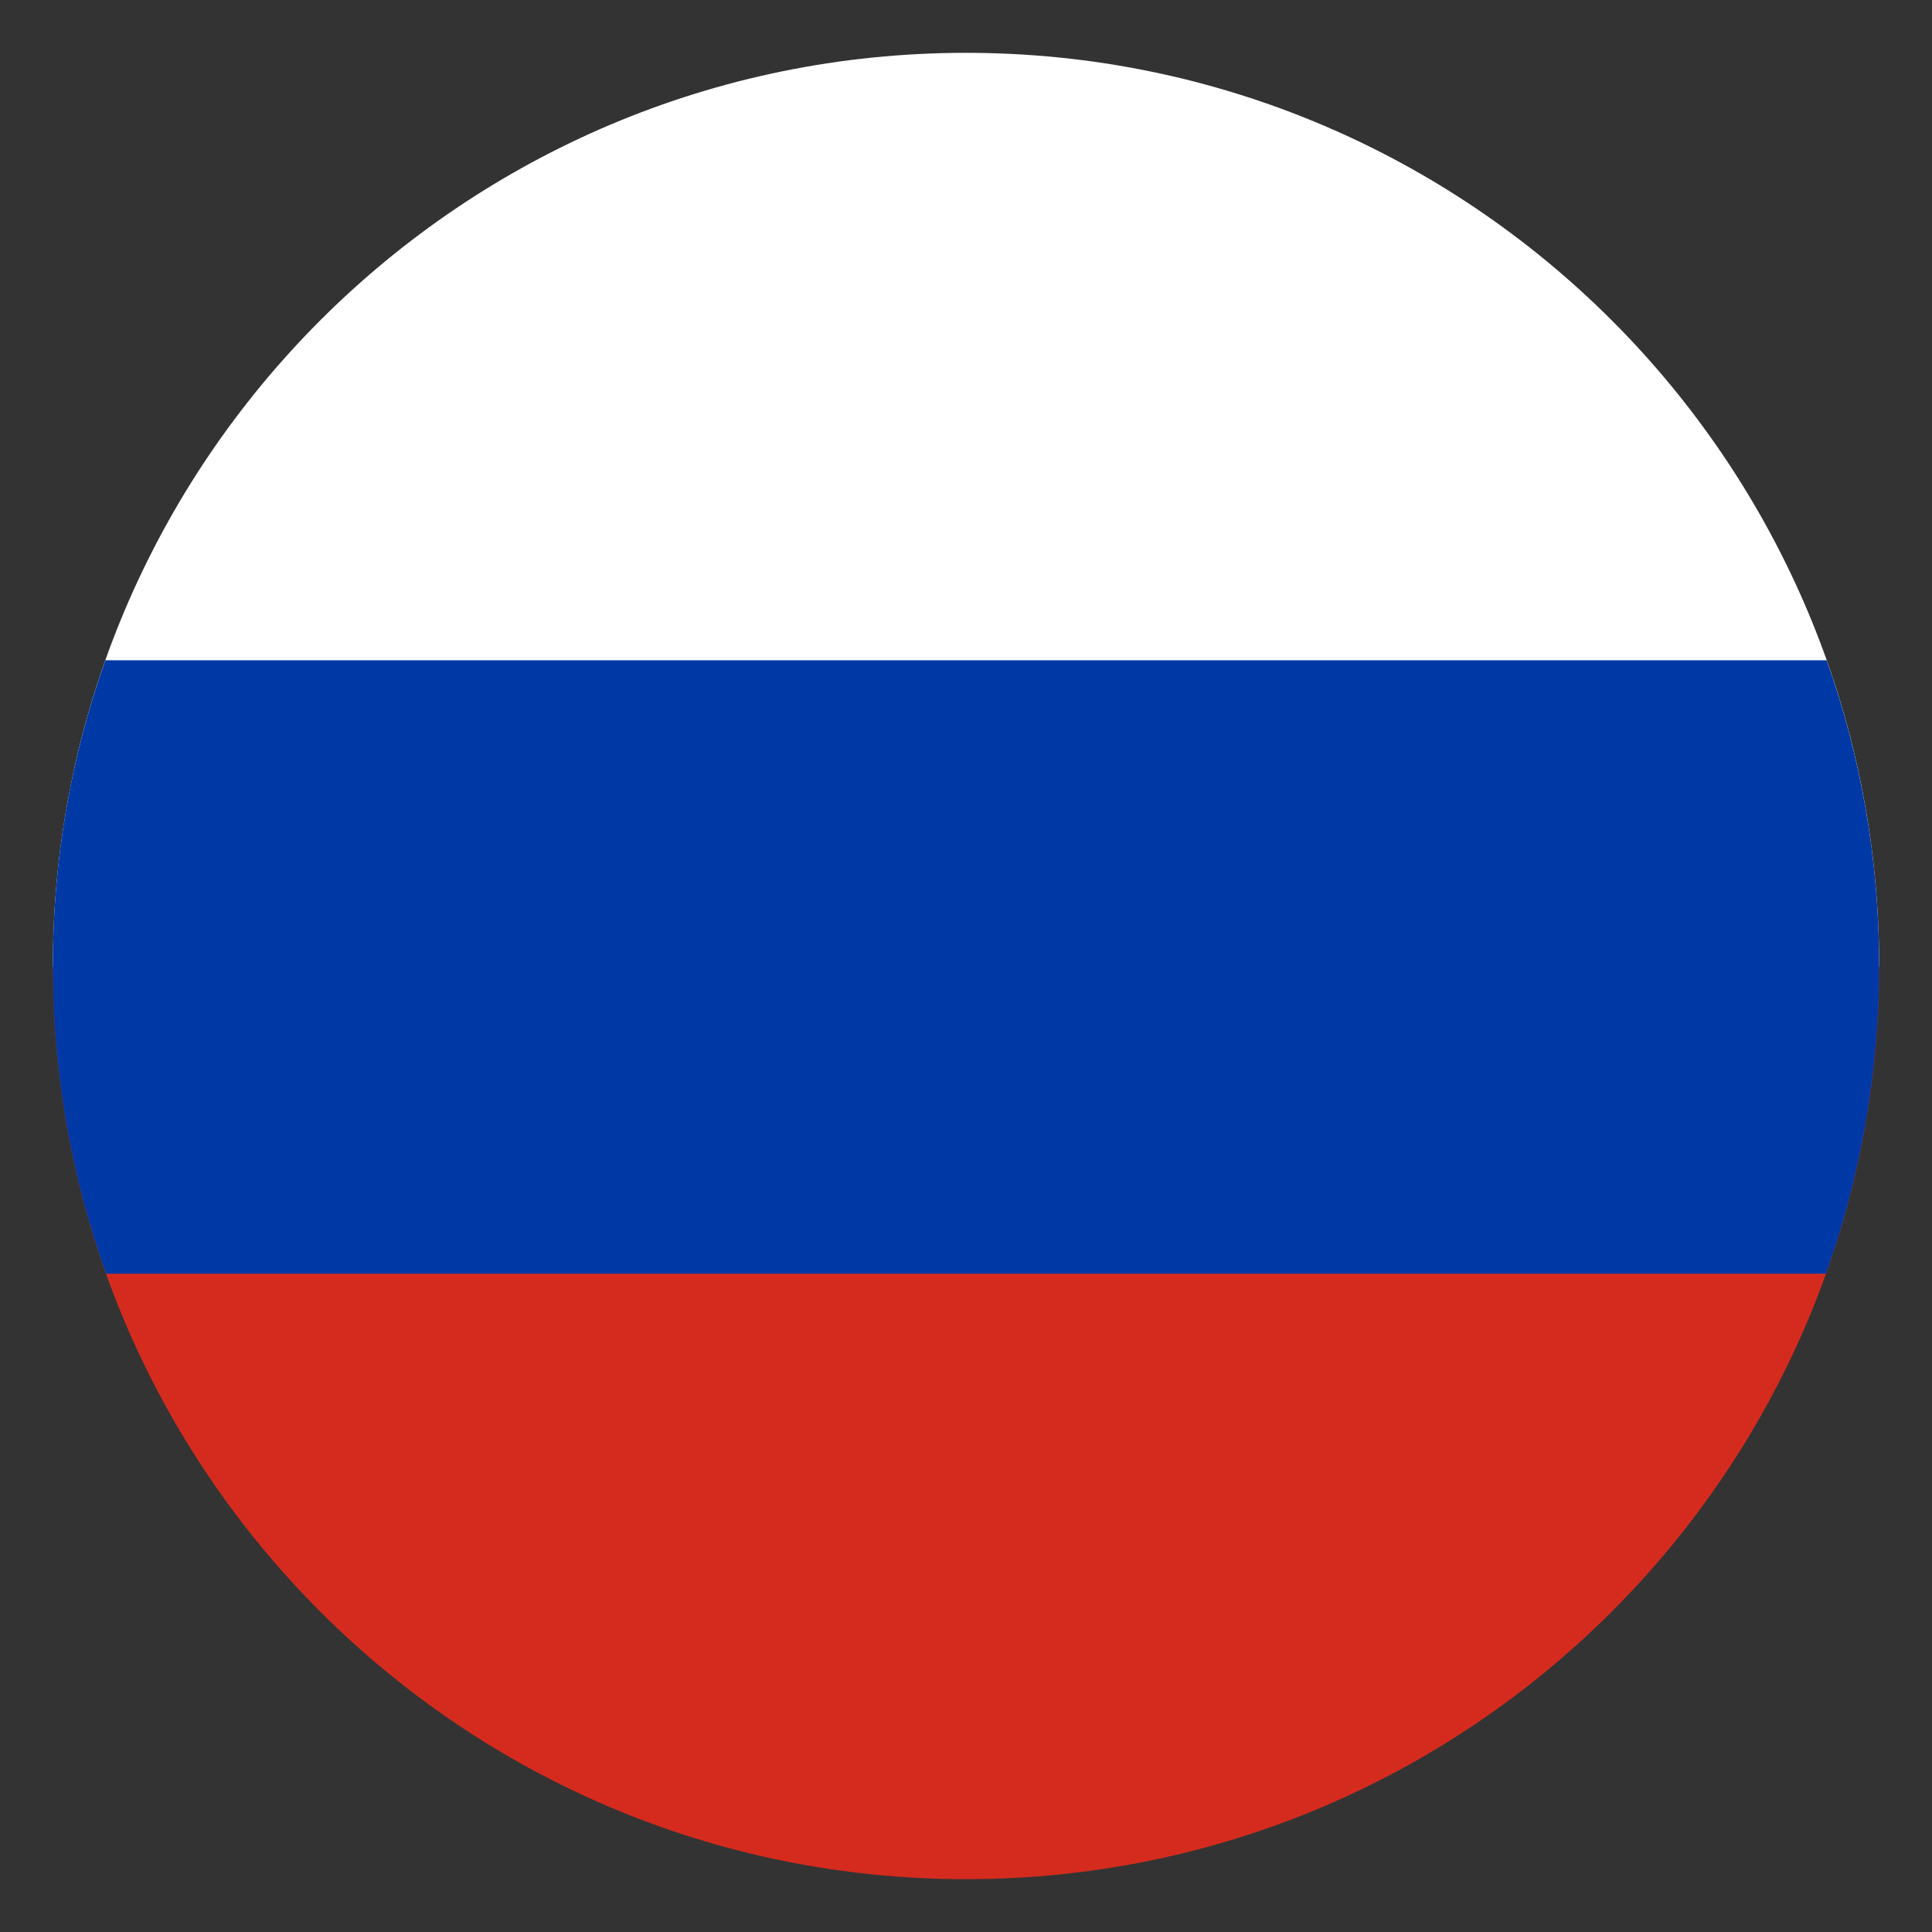 <?xml version="1.0" encoding="UTF-8"?> <svg xmlns="http://www.w3.org/2000/svg" version="1.1" viewBox="0 0 512 512"><rect x="0" y="0" width="512" height="512" fill="#333333" stroke="none"/><defs><style> .st0 { fill: #fff; } .st1 { fill: #d52b1e; } .st2 { fill: #0039a6; } </style></defs><g id="Layer_1" image-rendering="optimizeQuality" shape-rendering="geometricPrecision" text-rendering="geometricPrecision"><g><path class="st0" d="M497.99,256.26H14.01v-.26c0-133.65,108.34-242,241.99-242s242,108.34,242,242v.26h0Z"></path><path class="st1" d="M14.01,256.26h483.99c-.14,133.53-108.43,241.74-241.99,241.74S14.14,389.79,14.01,256.26h0Z"></path><path class="st2" d="M27.92,174.98h456.16c9,25.33,13.92,52.6,13.92,81.02s-4.98,56.06-14.1,81.54H28.1c-9.12-25.48-14.1-52.93-14.1-81.54s4.92-55.69,13.92-81.02h0Z"></path></g></g></svg> 